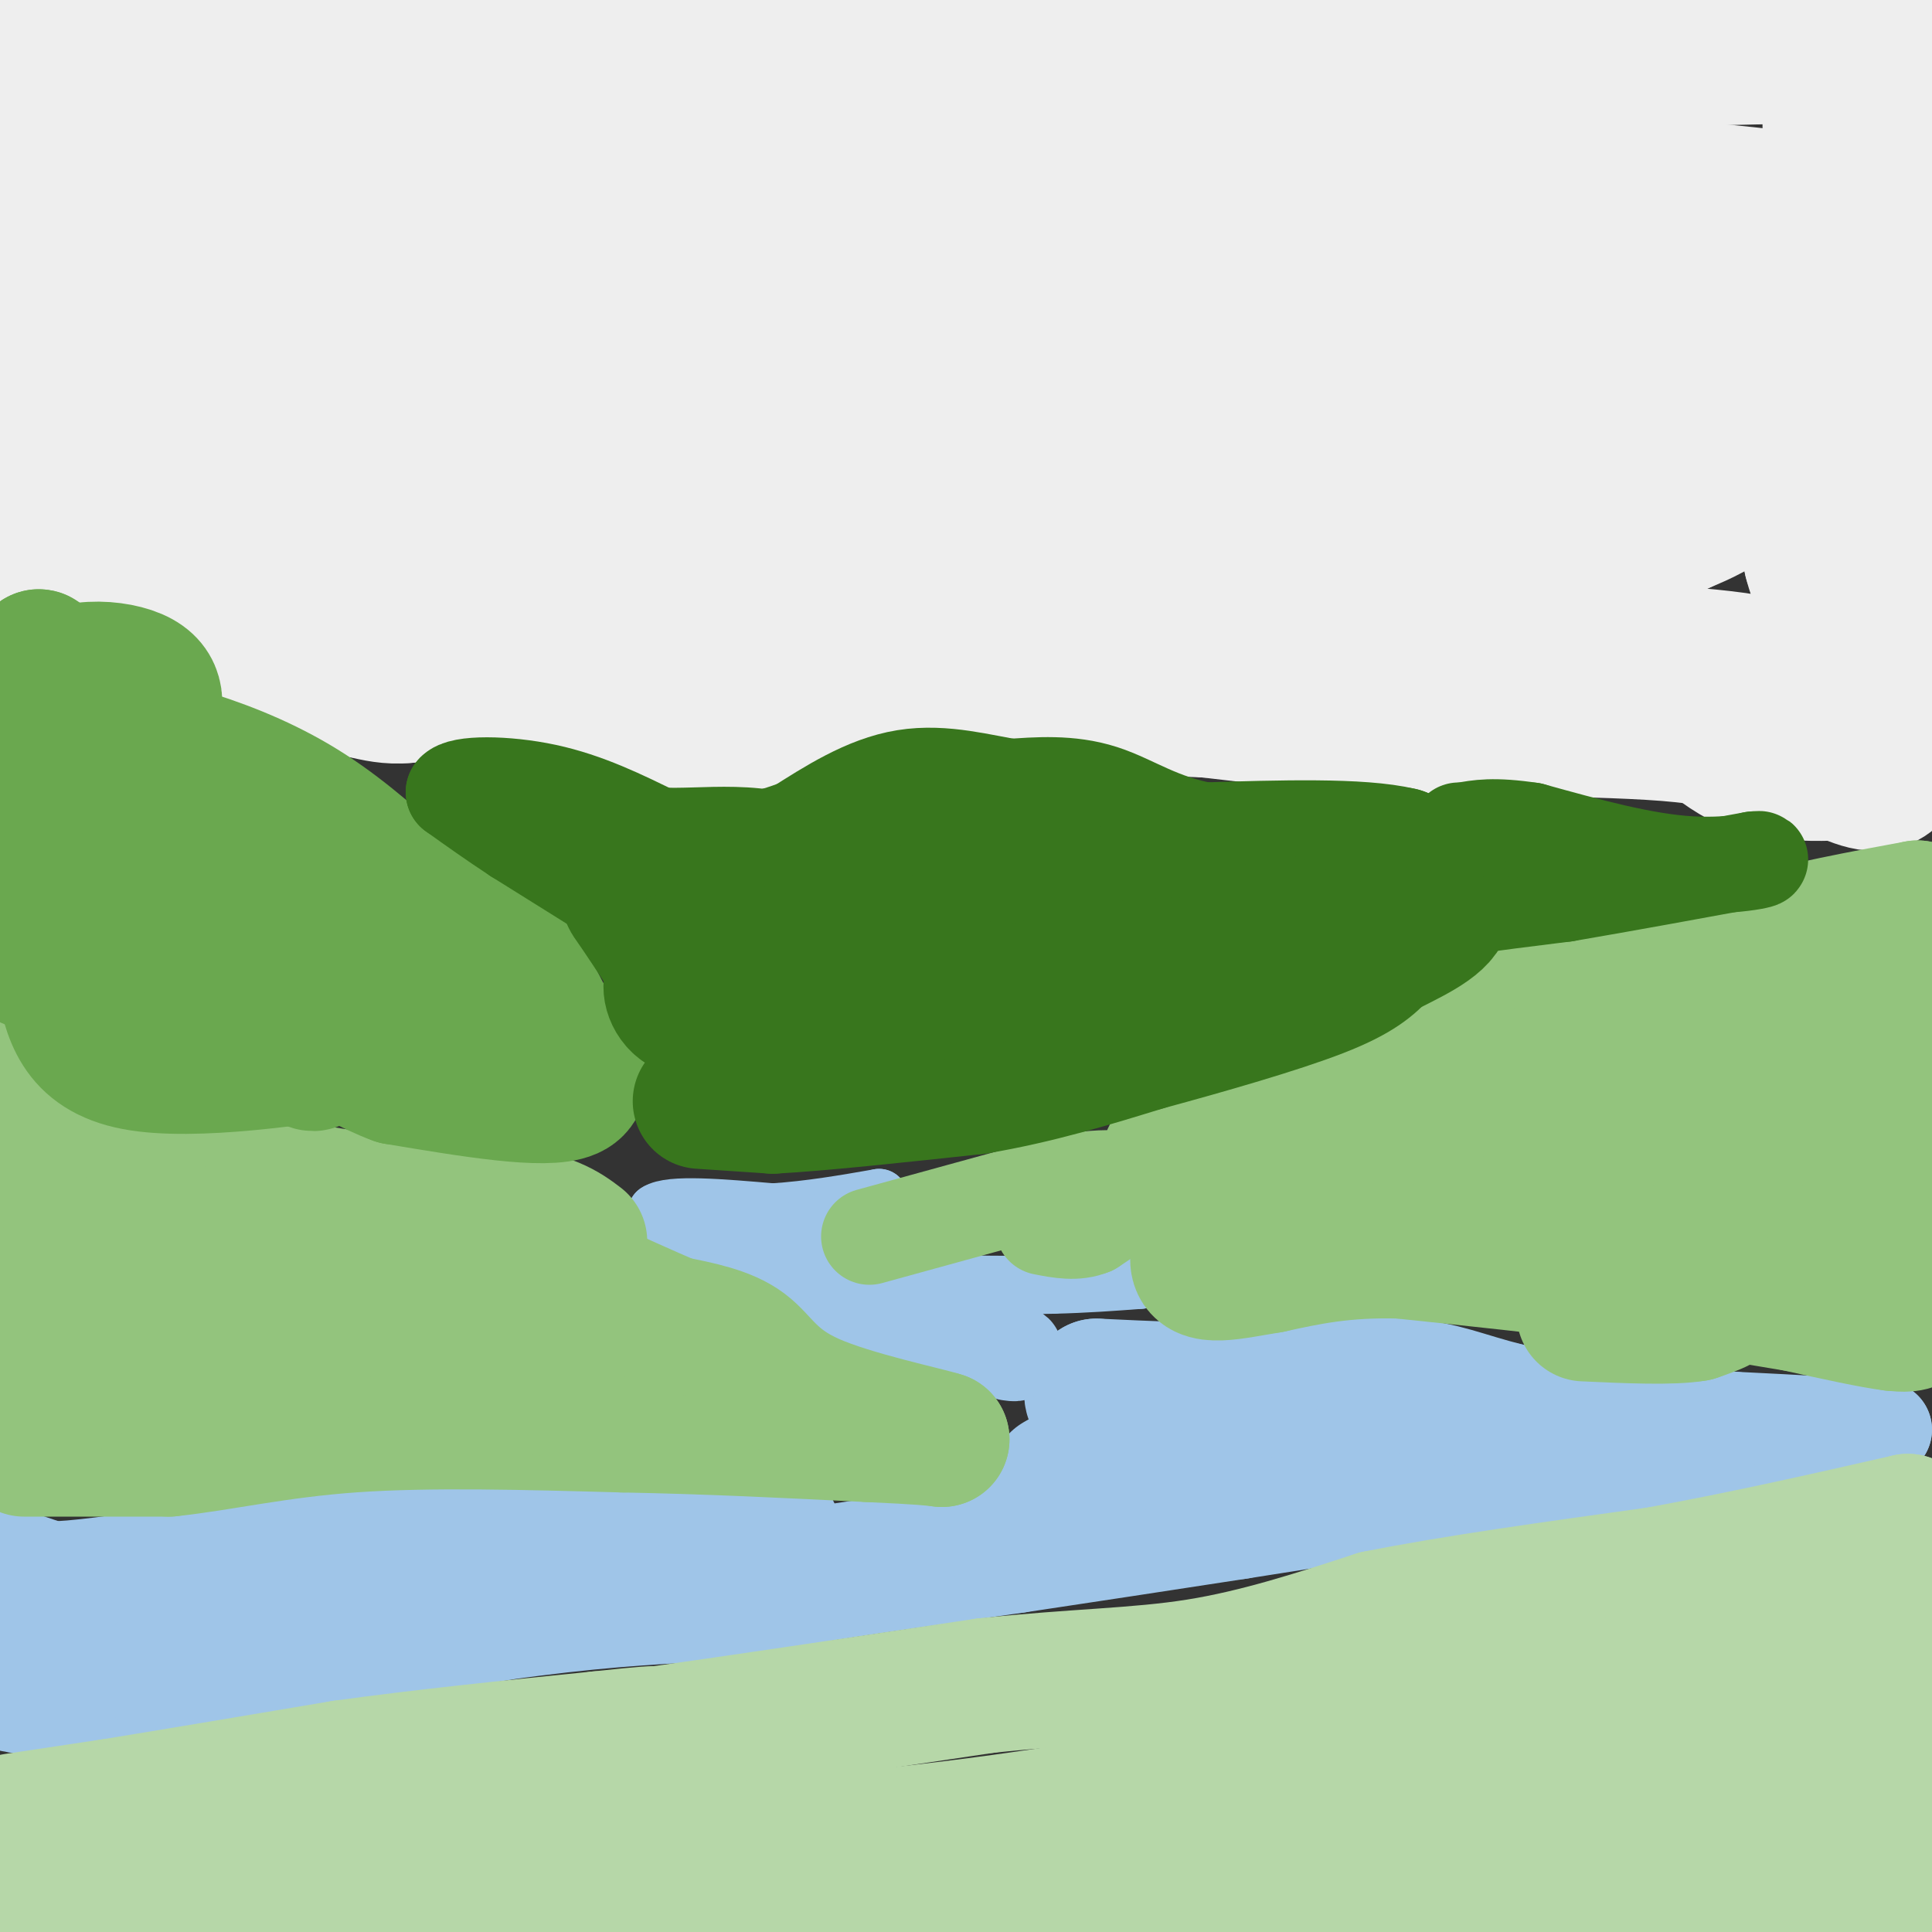 <svg viewBox='0 0 400 400' version='1.1' xmlns='http://www.w3.org/2000/svg' xmlns:xlink='http://www.w3.org/1999/xlink'><rect x="0" y="0" width="400" height="400" fill="#333333" stroke="none"/><g fill='none' stroke='#eeeeee' stroke-width='28' stroke-linecap='round' stroke-linejoin='round'><path d='M3,3c-3.422,-2.378 -6.844,-4.756 16,-3c22.844,1.756 71.956,7.644 99,10c27.044,2.356 32.022,1.178 37,0'/><path d='M155,10c12.107,-0.083 23.875,-0.292 34,2c10.125,2.292 18.607,7.083 29,8c10.393,0.917 22.696,-2.042 35,-5'/><path d='M253,15c30.000,-1.500 87.500,-2.750 145,-4'/><path d='M398,11c15.526,-3.014 -18.158,-8.550 -39,-11c-20.842,-2.450 -28.842,-1.813 -56,0c-27.158,1.813 -73.474,4.804 -100,8c-26.526,3.196 -33.263,6.598 -40,10'/><path d='M163,18c-14.102,0.456 -29.357,-3.404 -47,-3c-17.643,0.404 -37.673,5.070 -56,6c-18.327,0.930 -34.951,-1.877 -45,-2c-10.049,-0.123 -13.525,2.439 -17,5'/><path d='M3,28c37.778,-0.467 75.556,-0.933 101,1c25.444,1.933 38.556,6.267 71,8c32.444,1.733 84.222,0.867 136,0'/><path d='M311,37c34.833,1.000 53.917,3.500 73,6'/><path d='M384,43c15.286,-1.012 17.000,-6.542 16,-6c-1.000,0.542 -4.714,7.155 -6,18c-1.286,10.845 -0.143,25.923 1,41'/><path d='M395,96c-0.649,7.681 -2.773,6.383 -5,4c-2.227,-2.383 -4.558,-5.850 -6,-9c-1.442,-3.150 -1.995,-5.981 -3,-20c-1.005,-14.019 -2.463,-39.224 -2,-50c0.463,-10.776 2.848,-7.122 5,-6c2.152,1.122 4.072,-0.287 6,1c1.928,1.287 3.865,5.270 3,9c-0.865,3.730 -4.533,7.209 -5,18c-0.467,10.791 2.266,28.896 5,47'/><path d='M393,90c2.156,4.733 5.044,-6.933 6,-3c0.956,3.933 -0.022,23.467 -1,43'/><path d='M398,130c-1.000,12.000 -3.000,20.500 -5,29'/><path d='M393,159c-2.833,5.000 -7.417,3.000 -12,1'/><path d='M381,160c-4.933,0.200 -11.267,0.200 -16,-1c-4.733,-1.200 -7.867,-3.600 -11,-6'/><path d='M354,153c-6.500,-1.333 -17.250,-1.667 -28,-2'/><path d='M326,151c-10.500,-0.333 -22.750,-0.167 -35,0'/><path d='M291,151c-12.667,-0.667 -26.833,-2.333 -41,-4'/><path d='M250,147c-10.689,-0.578 -16.911,-0.022 -23,-1c-6.089,-0.978 -12.044,-3.489 -18,-6'/><path d='M209,140c-6.444,-1.556 -13.556,-2.444 -21,-1c-7.444,1.444 -15.222,5.222 -23,9'/><path d='M165,148c-10.500,2.167 -25.250,3.083 -40,4'/><path d='M125,152c-9.393,-1.262 -12.875,-6.417 -17,-9c-4.125,-2.583 -8.893,-2.595 -13,-2c-4.107,0.595 -7.554,1.798 -11,3'/><path d='M84,144c-3.333,0.333 -6.167,-0.333 -9,-1'/><path d='M75,143c-11.333,-4.500 -35.167,-15.250 -59,-26'/><path d='M16,117c-11.133,-2.533 -9.467,4.133 -10,-5c-0.533,-9.133 -3.267,-34.067 -6,-59'/><path d='M0,53c-5.923,-10.167 -17.732,-6.086 5,-6c22.732,0.086 80.005,-3.823 119,-5c38.995,-1.177 59.713,0.378 83,3c23.287,2.622 49.144,6.311 75,10'/><path d='M282,55c13.444,3.333 9.556,6.667 22,9c12.444,2.333 41.222,3.667 70,5'/><path d='M374,69c10.149,-0.326 0.523,-3.640 -2,-7c-2.523,-3.360 2.057,-6.767 -10,-9c-12.057,-2.233 -40.753,-3.292 -48,-4c-7.247,-0.708 6.954,-1.066 19,3c12.046,4.066 21.935,12.556 29,23c7.065,10.444 11.304,22.841 13,30c1.696,7.159 0.848,9.079 0,11'/><path d='M375,116c1.132,4.589 3.961,10.561 5,15c1.039,4.439 0.289,7.344 0,9c-0.289,1.656 -0.116,2.061 -3,1c-2.884,-1.061 -8.824,-3.589 -23,-5c-14.176,-1.411 -36.588,-1.706 -59,-2'/><path d='M295,134c-23.333,0.000 -52.167,1.000 -81,2'/><path d='M214,136c-17.800,0.444 -21.800,0.556 -43,-2c-21.200,-2.556 -59.600,-7.778 -98,-13'/><path d='M73,121c-21.691,-2.774 -26.917,-3.207 -35,-6c-8.083,-2.793 -19.022,-7.944 -23,-17c-3.978,-9.056 -0.994,-22.016 2,-28c2.994,-5.984 5.997,-4.992 9,-4'/><path d='M26,66c37.400,-1.200 126.400,-2.200 179,0c52.600,2.200 68.800,7.600 85,13'/><path d='M290,79c27.147,5.016 52.514,11.056 63,14c10.486,2.944 6.093,2.793 5,4c-1.093,1.207 1.116,3.774 0,6c-1.116,2.226 -5.558,4.113 -10,6'/><path d='M348,109c-8.967,-0.469 -26.383,-4.641 -37,-7c-10.617,-2.359 -14.435,-2.904 -34,0c-19.565,2.904 -54.876,9.258 -87,11c-32.124,1.742 -61.062,-1.129 -90,-4'/><path d='M100,109c-24.924,-3.717 -42.233,-11.011 -52,-15c-9.767,-3.989 -11.993,-4.674 -9,-7c2.993,-2.326 11.204,-6.294 19,-10c7.796,-3.706 15.176,-7.152 32,-9c16.824,-1.848 43.093,-2.100 65,-1c21.907,1.100 39.454,3.550 57,6'/><path d='M212,73c20.700,1.534 43.951,2.370 66,11c22.049,8.630 42.898,25.054 51,32c8.102,6.946 3.458,4.413 0,4c-3.458,-0.413 -5.729,1.293 -8,3'/><path d='M321,123c-19.464,-0.786 -64.125,-4.250 -112,-12c-47.875,-7.750 -98.964,-19.786 -125,-25c-26.036,-5.214 -27.018,-3.607 -28,-2'/><path d='M56,84c3.845,-4.417 27.458,-14.458 75,-12c47.542,2.458 119.012,17.417 131,24c11.988,6.583 -35.506,4.792 -83,3'/><path d='M179,99c-17.738,0.497 -20.582,0.241 -37,5c-16.418,4.759 -46.411,14.533 -56,19c-9.589,4.467 1.226,3.626 11,2c9.774,-1.626 18.507,-4.036 27,-4c8.493,0.036 16.747,2.518 25,5'/><path d='M149,126c4.167,0.667 2.083,-0.167 0,-1'/></g>
<g fill='none' stroke='#9fc5e8' stroke-width='28' stroke-linecap='round' stroke-linejoin='round'><path d='M1,326c0.000,0.000 9.000,3.000 9,3'/><path d='M10,329c5.833,0.000 15.917,-1.500 26,-3'/><path d='M36,326c6.356,-1.533 9.244,-3.867 15,-5c5.756,-1.133 14.378,-1.067 23,-1'/><path d='M74,320c10.500,-0.167 25.250,-0.083 40,0'/><path d='M114,320c12.333,-0.167 23.167,-0.583 34,-1'/><path d='M148,319c7.667,-0.500 9.833,-1.250 12,-2'/><path d='M3,341c-2.083,3.583 -4.167,7.167 1,8c5.167,0.833 17.583,-1.083 30,-3'/><path d='M34,346c16.500,-2.500 42.750,-7.250 69,-12'/><path d='M103,334c18.667,-2.667 30.833,-3.333 43,-4'/><path d='M146,330c11.000,-1.333 17.000,-2.667 23,-4'/><path d='M169,326c10.667,-1.667 25.833,-3.833 41,-6'/><path d='M210,320c14.500,-2.167 30.250,-4.583 46,-7'/><path d='M256,313c16.000,-2.500 33.000,-5.250 50,-8'/><path d='M306,305c15.667,-2.167 29.833,-3.583 44,-5'/><path d='M350,300c9.689,-0.778 11.911,-0.222 11,0c-0.911,0.222 -4.956,0.111 -9,0'/><path d='M352,300c-8.167,-1.333 -24.083,-4.667 -40,-8'/><path d='M312,292c-9.467,-2.400 -13.133,-4.400 -21,-5c-7.867,-0.600 -19.933,0.200 -32,1'/><path d='M259,288c-10.667,0.000 -21.333,-0.500 -32,-1'/><path d='M227,287c-3.556,1.933 3.556,7.267 6,10c2.444,2.733 0.222,2.867 -2,3'/><path d='M231,300c-2.167,1.500 -6.583,3.750 -11,6'/><path d='M220,306c-1.833,1.000 -0.917,0.500 0,0'/></g>
<g fill='none' stroke='#9fc5e8' stroke-width='20' stroke-linecap='round' stroke-linejoin='round'><path d='M374,298c0.000,0.000 11.000,0.000 11,0'/><path d='M385,298c2.667,-0.333 3.833,-1.167 5,-2'/><path d='M390,296c-4.333,-0.667 -17.667,-1.333 -31,-2'/><path d='M359,294c-5.167,-0.333 -2.583,-0.167 0,0'/><path d='M167,264c0.000,0.000 16.000,8.000 16,8'/><path d='M183,272c6.667,2.500 15.333,4.750 24,7'/><path d='M207,279c4.333,1.333 3.167,1.167 2,1'/></g>
<g fill='none' stroke='#9fc5e8' stroke-width='12' stroke-linecap='round' stroke-linejoin='round'><path d='M184,264c0.000,0.000 11.000,2.000 11,2'/><path d='M195,266c5.667,0.333 14.333,0.167 23,0'/><path d='M218,266c6.833,-0.167 12.417,-0.583 18,-1'/><path d='M236,265c-1.333,0.000 -13.667,0.500 -26,1'/><path d='M210,266c-12.167,0.000 -29.583,-0.500 -47,-1'/><path d='M163,265c-11.000,-0.667 -15.000,-1.833 -19,-3'/><path d='M144,262c-4.500,-2.333 -6.250,-6.667 -8,-11'/><path d='M136,251c2.667,-1.833 13.333,-0.917 24,0'/><path d='M160,251c7.667,-0.500 14.833,-1.750 22,-3'/><path d='M182,248c-0.044,1.133 -11.156,5.467 -19,7c-7.844,1.533 -12.422,0.267 -17,-1'/><path d='M146,254c-2.833,-0.333 -1.417,-0.667 0,-1'/></g>
<g fill='none' stroke='#b6d7a8' stroke-width='28' stroke-linecap='round' stroke-linejoin='round'><path d='M3,377c0.000,0.000 20.000,-3.000 20,-3'/><path d='M23,374c11.333,-1.833 29.667,-4.917 48,-8'/><path d='M71,366c16.833,-2.333 34.917,-4.167 53,-6'/><path d='M124,360c10.833,-1.167 11.417,-1.083 12,-1'/><path d='M136,359c13.333,-1.833 40.667,-5.917 68,-10'/><path d='M204,349c18.711,-2.000 31.489,-2.000 44,-4c12.511,-2.000 24.756,-6.000 37,-10'/><path d='M285,335c15.833,-3.167 36.917,-6.083 58,-9'/><path d='M343,326c18.333,-3.333 35.167,-7.167 52,-11'/><path d='M395,315c7.655,14.857 0.792,57.500 -2,75c-2.792,17.500 -1.512,9.857 -2,7c-0.488,-2.857 -2.744,-0.929 -5,1'/><path d='M386,398c-5.905,-1.488 -18.167,-5.708 -28,-8c-9.833,-2.292 -17.238,-2.655 -58,-2c-40.762,0.655 -114.881,2.327 -189,4'/><path d='M111,392c-49.833,0.667 -79.917,0.333 -110,0'/><path d='M1,392c9.022,-1.289 86.578,-4.511 137,-8c50.422,-3.489 73.711,-7.244 97,-11'/><path d='M235,373c36.689,-5.356 79.911,-13.244 106,-16c26.089,-2.756 35.044,-0.378 44,2'/><path d='M385,359c4.153,4.300 -7.464,14.049 -16,18c-8.536,3.951 -13.990,2.102 -12,0c1.990,-2.102 11.426,-4.458 17,-9c5.574,-4.542 7.287,-11.271 9,-18'/><path d='M383,350c2.405,-4.821 3.917,-7.875 0,-7c-3.917,0.875 -13.262,5.679 -25,7c-11.738,1.321 -25.869,-0.839 -40,-3'/><path d='M318,347c-9.949,-0.783 -14.821,-1.241 -26,0c-11.179,1.241 -28.663,4.180 -29,6c-0.337,1.820 16.475,2.520 29,6c12.525,3.480 20.762,9.740 29,16'/><path d='M321,375c9.711,3.467 19.489,4.133 28,4c8.511,-0.133 15.756,-1.067 23,-2'/></g>
<g fill='none' stroke='#93c47d' stroke-width='28' stroke-linecap='round' stroke-linejoin='round'><path d='M248,235c-5.583,3.167 -11.167,6.333 3,8c14.167,1.667 48.083,1.833 82,2'/><path d='M333,245c22.833,1.333 38.917,3.667 55,6'/><path d='M388,251c9.489,3.956 5.711,10.844 5,14c-0.711,3.156 1.644,2.578 4,2'/><path d='M397,267c0.844,1.600 0.956,4.600 0,6c-0.956,1.400 -2.978,1.200 -5,1'/><path d='M392,274c-4.167,-0.500 -12.083,-2.250 -20,-4'/><path d='M372,270c-9.667,-1.667 -23.833,-3.833 -38,-6'/><path d='M334,264c-13.667,-1.833 -28.833,-3.417 -44,-5'/><path d='M290,259c-11.833,-0.333 -19.417,1.333 -27,3'/><path d='M263,262c-8.067,1.311 -14.733,3.089 -15,-1c-0.267,-4.089 5.867,-14.044 12,-24'/><path d='M260,237c1.333,-4.933 -1.333,-5.267 0,-7c1.333,-1.733 6.667,-4.867 12,-8'/><path d='M272,222c8.500,-3.167 23.750,-7.083 39,-11'/><path d='M311,211c14.667,-4.333 31.833,-9.667 49,-15'/><path d='M360,196c14.333,-3.833 25.667,-5.917 37,-8'/><path d='M397,188c5.178,11.289 -0.378,43.511 -3,55c-2.622,11.489 -2.311,2.244 -2,-7'/><path d='M392,236c-0.820,-2.501 -1.869,-5.253 -5,-9c-3.131,-3.747 -8.344,-8.489 -22,-10c-13.656,-1.511 -35.753,0.209 -50,2c-14.247,1.791 -20.642,3.655 -22,5c-1.358,1.345 2.321,2.173 6,3'/><path d='M299,227c9.869,-2.071 31.542,-8.750 52,-12c20.458,-3.250 39.702,-3.071 45,0c5.298,3.071 -3.351,9.036 -12,15'/><path d='M384,230c-6.524,2.243 -16.832,0.352 -25,1c-8.168,0.648 -14.194,3.835 -18,6c-3.806,2.165 -5.393,3.310 -3,3c2.393,-0.310 8.765,-2.073 14,1c5.235,3.073 9.332,10.981 10,15c0.668,4.019 -2.095,4.148 -5,4c-2.905,-0.148 -5.953,-0.574 -9,-1'/><path d='M348,259c-3.714,0.000 -8.500,0.500 -6,2c2.500,1.500 12.286,4.000 15,6c2.714,2.000 -1.643,3.500 -6,5'/><path d='M351,272c-4.833,0.833 -13.917,0.417 -23,0'/></g>
<g fill='none' stroke='#93c47d' stroke-width='20' stroke-linecap='round' stroke-linejoin='round'><path d='M180,256c0.000,0.000 40.000,-11.000 40,-11'/><path d='M220,245c9.956,-1.844 14.844,-0.956 15,1c0.156,1.956 -4.422,4.978 -9,8'/><path d='M226,254c-3.167,1.333 -6.583,0.667 -10,0'/></g>
<g fill='none' stroke='#93c47d' stroke-width='28' stroke-linecap='round' stroke-linejoin='round'><path d='M5,300c0.000,0.000 30.000,0.000 30,0'/><path d='M35,300c10.622,-1.111 22.178,-3.889 38,-5c15.822,-1.111 35.911,-0.556 56,0'/><path d='M129,295c17.833,0.333 34.417,1.167 51,2'/><path d='M180,297c11.000,0.500 13.000,0.750 15,1'/><path d='M195,298c-3.131,-1.060 -18.458,-4.208 -27,-8c-8.542,-3.792 -10.298,-8.226 -14,-11c-3.702,-2.774 -9.351,-3.887 -15,-5'/><path d='M139,274c-10.167,-4.333 -28.083,-12.667 -46,-21'/><path d='M93,253c-18.500,-4.167 -41.750,-4.083 -65,-4'/><path d='M28,249c-14.583,-0.643 -18.542,-0.250 -22,0c-3.458,0.250 -6.417,0.357 -6,4c0.417,3.643 4.208,10.821 8,18'/><path d='M8,271c0.548,8.071 -2.083,19.250 0,20c2.083,0.750 8.881,-8.929 25,-12c16.119,-3.071 41.560,0.464 67,4'/><path d='M100,283c13.931,2.226 15.258,5.790 12,4c-3.258,-1.790 -11.100,-8.933 -16,-12c-4.900,-3.067 -6.858,-2.056 -13,-3c-6.142,-0.944 -16.469,-3.841 -28,-5c-11.531,-1.159 -24.265,-0.579 -37,0'/><path d='M18,267c-5.889,-5.422 -2.111,-18.978 -2,-26c0.111,-7.022 -3.444,-7.511 -7,-8'/><path d='M9,233c-3.978,-4.178 -10.422,-10.622 -3,-9c7.422,1.622 28.711,11.311 50,21'/><path d='M56,245c17.467,4.333 36.133,4.667 47,6c10.867,1.333 13.933,3.667 17,6'/></g>
<g fill='none' stroke='#6aa84f' stroke-width='28' stroke-linecap='round' stroke-linejoin='round'><path d='M6,199c0.000,0.000 -1.000,-41.000 -1,-41'/><path d='M5,158c0.333,-10.500 1.667,-16.250 3,-22'/><path d='M8,136c1.178,-0.356 2.622,9.756 8,15c5.378,5.244 14.689,5.622 24,6'/><path d='M40,157c8.089,2.578 16.311,6.022 24,11c7.689,4.978 14.844,11.489 22,18'/><path d='M86,186c6.756,4.356 12.644,6.244 17,10c4.356,3.756 7.178,9.378 10,15'/><path d='M113,211c4.267,5.800 9.933,12.800 5,15c-4.933,2.200 -20.467,-0.400 -36,-3'/><path d='M82,223c-10.988,-4.012 -20.458,-12.542 -34,-19c-13.542,-6.458 -31.155,-10.845 -34,-11c-2.845,-0.155 9.077,3.923 21,8'/><path d='M35,201c11.636,7.110 30.226,20.886 30,19c-0.226,-1.886 -19.267,-19.433 -30,-27c-10.733,-7.567 -13.159,-5.153 -16,-6c-2.841,-0.847 -6.097,-4.956 -7,-7c-0.903,-2.044 0.549,-2.022 2,-2'/><path d='M14,178c3.067,-0.617 9.735,-1.158 15,-1c5.265,0.158 9.126,1.015 21,6c11.874,4.985 31.760,14.099 40,19c8.240,4.901 4.834,5.589 3,7c-1.834,1.411 -2.095,3.546 -5,5c-2.905,1.454 -8.452,2.227 -14,3'/><path d='M74,217c-11.733,1.933 -34.067,5.267 -46,3c-11.933,-2.267 -13.467,-10.133 -15,-18'/><path d='M13,202c-1.369,-2.833 2.708,-0.917 5,-4c2.292,-3.083 2.798,-11.167 1,-21c-1.798,-9.833 -5.899,-21.417 -10,-33'/><path d='M9,144c2.512,-6.500 13.792,-6.250 19,-4c5.208,2.250 4.345,6.500 3,10c-1.345,3.500 -3.173,6.250 -5,9'/><path d='M26,159c0.333,3.333 3.667,7.167 7,11'/></g>
<g fill='none' stroke='#38761d' stroke-width='28' stroke-linecap='round' stroke-linejoin='round'><path d='M145,228c0.000,0.000 15.000,1.000 15,1'/><path d='M160,229c9.500,-0.500 25.750,-2.250 42,-4'/><path d='M202,225c12.833,-2.167 23.917,-5.583 35,-9'/><path d='M237,216c12.867,-3.489 27.533,-7.711 36,-11c8.467,-3.289 10.733,-5.644 13,-8'/><path d='M286,197c5.311,-2.756 12.089,-5.644 13,-9c0.911,-3.356 -4.044,-7.178 -9,-11'/><path d='M290,177c-8.333,-2.000 -24.667,-1.500 -41,-1'/><path d='M249,176c-10.467,-1.889 -16.133,-6.111 -22,-8c-5.867,-1.889 -11.933,-1.444 -18,-1'/><path d='M209,167c-6.533,-1.044 -13.867,-3.156 -21,-2c-7.133,1.156 -14.067,5.578 -21,10'/><path d='M167,175c-8.667,3.167 -19.833,6.083 -31,9'/><path d='M136,184c-6.289,1.533 -6.511,0.867 -5,3c1.511,2.133 4.756,7.067 8,12'/><path d='M139,199c1.036,2.845 -0.375,3.958 0,6c0.375,2.042 2.536,5.012 7,4c4.464,-1.012 11.232,-6.006 18,-11'/><path d='M164,198c6.080,-3.306 12.279,-6.072 20,-8c7.721,-1.928 16.963,-3.019 30,-4c13.037,-0.981 29.868,-1.852 39,-1c9.132,0.852 10.566,3.426 12,6'/><path d='M265,191c1.311,1.263 -1.411,1.421 1,3c2.411,1.579 9.957,4.579 -9,7c-18.957,2.421 -64.416,4.263 -86,6c-21.584,1.737 -19.292,3.368 -17,5'/><path d='M154,212c-3.500,0.833 -3.750,0.417 -4,0'/></g>
<g fill='none' stroke='#38761d' stroke-width='20' stroke-linecap='round' stroke-linejoin='round'><path d='M123,183c0.000,0.000 -16.000,-10.000 -16,-10'/><path d='M107,173c-4.833,-3.167 -8.917,-6.083 -13,-9'/><path d='M94,164c1.178,-1.800 10.622,-1.800 19,0c8.378,1.800 15.689,5.400 23,9'/><path d='M136,173c9.607,0.655 22.125,-2.208 33,4c10.875,6.208 20.107,21.488 27,27c6.893,5.512 11.446,1.256 16,-3'/><path d='M212,201c6.252,-1.657 13.882,-4.300 27,-5c13.118,-0.700 31.724,0.542 39,0c7.276,-0.542 3.222,-2.869 9,-5c5.778,-2.131 21.389,-4.065 37,-6'/><path d='M324,185c12.667,-2.167 25.833,-4.583 39,-7'/><path d='M363,178c4.644,-0.556 -3.244,1.556 -13,1c-9.756,-0.556 -21.378,-3.778 -33,-7'/><path d='M317,172c-7.833,-1.167 -10.917,-0.583 -14,0'/><path d='M303,172c-2.167,0.000 -0.583,0.000 1,0'/></g>
</svg>